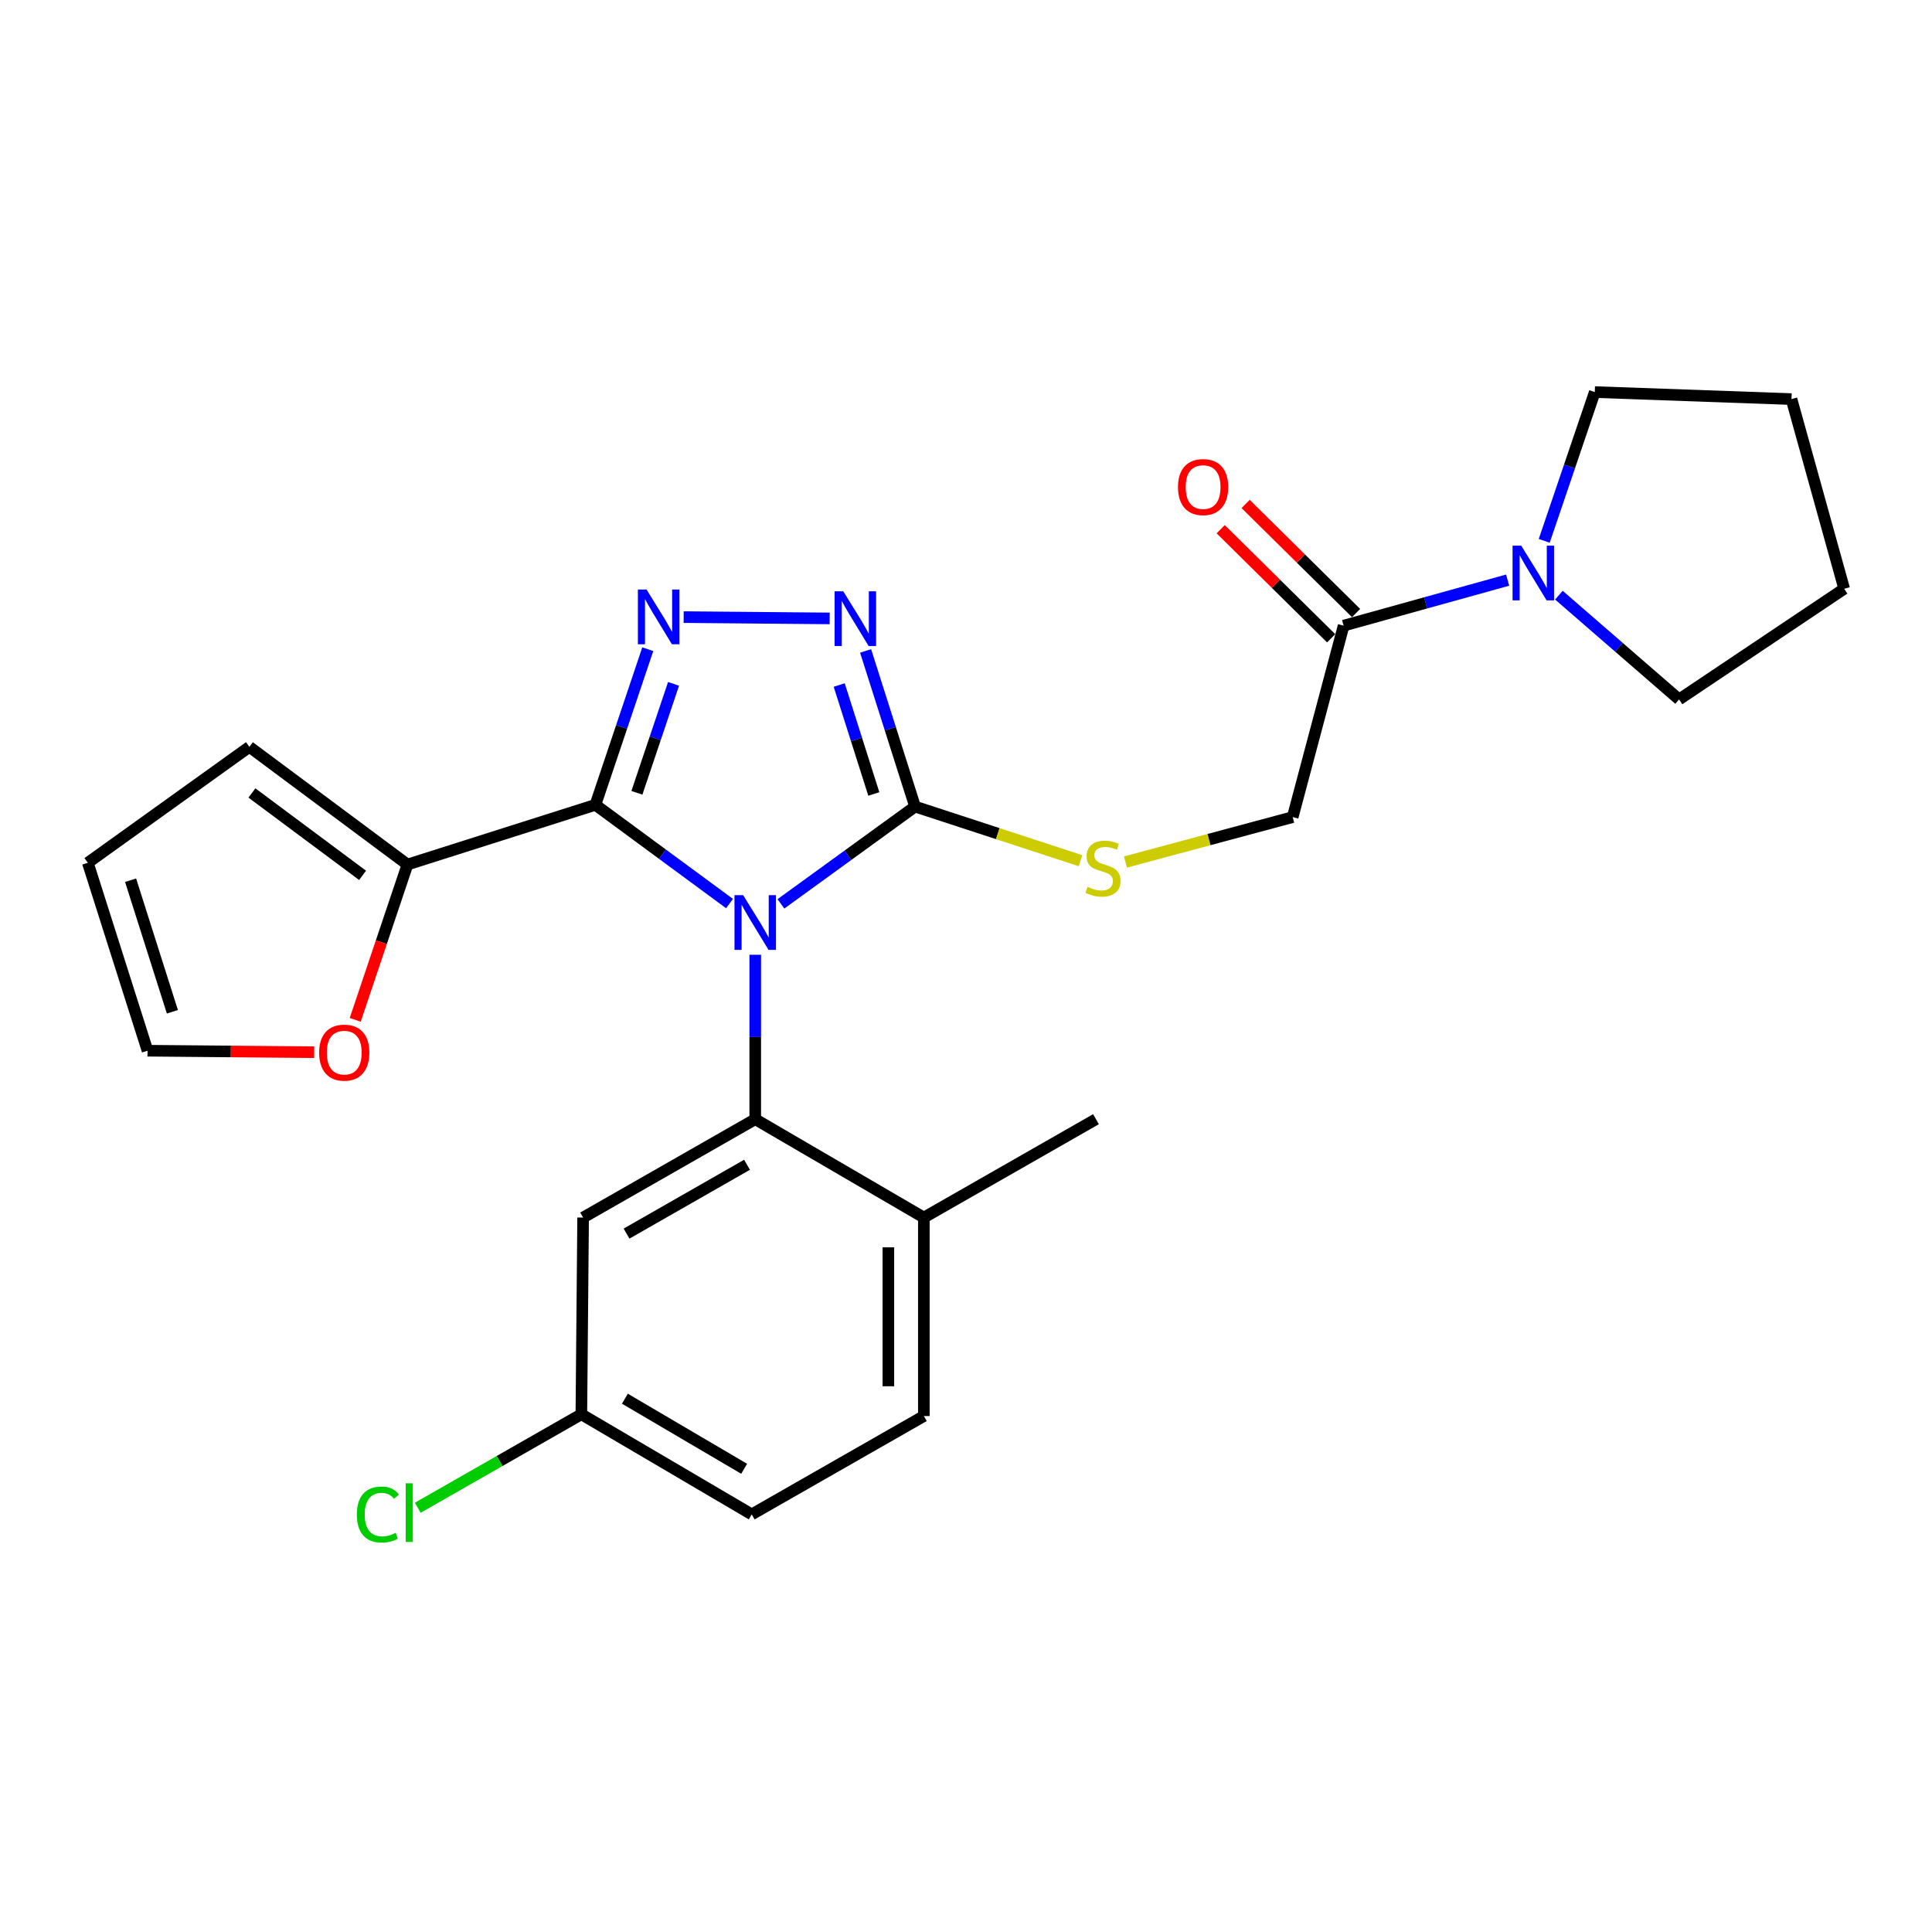 <?xml version='1.0' encoding='iso-8859-1'?>
<svg version='1.1' baseProfile='full'
              xmlns='http://www.w3.org/2000/svg'
                      xmlns:rdkit='http://www.rdkit.org/xml'
                      xmlns:xlink='http://www.w3.org/1999/xlink'
                  xml:space='preserve'
width='1000px' height='1000px' viewBox='0 0 1000 1000'>
<!-- END OF HEADER -->
<rect style='opacity:1.0;fill:#FFFFFF;stroke:none' width='1000' height='1000' x='0' y='0'> </rect>
<path class='bond-0' d='M 429.44,320.09 L 353.863,319.416' style='fill:none;fill-rule:evenodd;stroke:#0000FF;stroke-width:6px;stroke-linecap:butt;stroke-linejoin:miter;stroke-opacity:1' />
<path class='bond-1' d='M 448.035,336.921 L 460.834,377.202' style='fill:none;fill-rule:evenodd;stroke:#0000FF;stroke-width:6px;stroke-linecap:butt;stroke-linejoin:miter;stroke-opacity:1' />
<path class='bond-1' d='M 460.834,377.202 L 473.633,417.483' style='fill:none;fill-rule:evenodd;stroke:#000000;stroke-width:6px;stroke-linecap:butt;stroke-linejoin:miter;stroke-opacity:1' />
<path class='bond-1' d='M 434.37,354.567 L 443.329,382.764' style='fill:none;fill-rule:evenodd;stroke:#0000FF;stroke-width:6px;stroke-linecap:butt;stroke-linejoin:miter;stroke-opacity:1' />
<path class='bond-1' d='M 443.329,382.764 L 452.289,410.961' style='fill:none;fill-rule:evenodd;stroke:#000000;stroke-width:6px;stroke-linecap:butt;stroke-linejoin:miter;stroke-opacity:1' />
<path class='bond-2' d='M 335.283,336.027 L 321.735,376.301' style='fill:none;fill-rule:evenodd;stroke:#0000FF;stroke-width:6px;stroke-linecap:butt;stroke-linejoin:miter;stroke-opacity:1' />
<path class='bond-2' d='M 321.735,376.301 L 308.186,416.575' style='fill:none;fill-rule:evenodd;stroke:#000000;stroke-width:6px;stroke-linecap:butt;stroke-linejoin:miter;stroke-opacity:1' />
<path class='bond-2' d='M 348.627,353.965 L 339.143,382.157' style='fill:none;fill-rule:evenodd;stroke:#0000FF;stroke-width:6px;stroke-linecap:butt;stroke-linejoin:miter;stroke-opacity:1' />
<path class='bond-2' d='M 339.143,382.157 L 329.659,410.349' style='fill:none;fill-rule:evenodd;stroke:#000000;stroke-width:6px;stroke-linecap:butt;stroke-linejoin:miter;stroke-opacity:1' />
<path class='bond-3' d='M 308.186,416.575 L 210.912,447.483' style='fill:none;fill-rule:evenodd;stroke:#000000;stroke-width:6px;stroke-linecap:butt;stroke-linejoin:miter;stroke-opacity:1' />
<path class='bond-4' d='M 308.186,416.575 L 342.894,442.13' style='fill:none;fill-rule:evenodd;stroke:#000000;stroke-width:6px;stroke-linecap:butt;stroke-linejoin:miter;stroke-opacity:1' />
<path class='bond-4' d='M 342.894,442.13 L 377.601,467.684' style='fill:none;fill-rule:evenodd;stroke:#0000FF;stroke-width:6px;stroke-linecap:butt;stroke-linejoin:miter;stroke-opacity:1' />
<path class='bond-5' d='M 404.204,467.84 L 438.919,442.661' style='fill:none;fill-rule:evenodd;stroke:#0000FF;stroke-width:6px;stroke-linecap:butt;stroke-linejoin:miter;stroke-opacity:1' />
<path class='bond-5' d='M 438.919,442.661 L 473.633,417.483' style='fill:none;fill-rule:evenodd;stroke:#000000;stroke-width:6px;stroke-linecap:butt;stroke-linejoin:miter;stroke-opacity:1' />
<path class='bond-6' d='M 390.909,494.188 L 390.909,536.743' style='fill:none;fill-rule:evenodd;stroke:#0000FF;stroke-width:6px;stroke-linecap:butt;stroke-linejoin:miter;stroke-opacity:1' />
<path class='bond-6' d='M 390.909,536.743 L 390.909,579.298' style='fill:none;fill-rule:evenodd;stroke:#000000;stroke-width:6px;stroke-linecap:butt;stroke-linejoin:miter;stroke-opacity:1' />
<path class='bond-7' d='M 473.633,417.483 L 516.451,431.488' style='fill:none;fill-rule:evenodd;stroke:#000000;stroke-width:6px;stroke-linecap:butt;stroke-linejoin:miter;stroke-opacity:1' />
<path class='bond-7' d='M 516.451,431.488 L 559.269,445.492' style='fill:none;fill-rule:evenodd;stroke:#CCCC00;stroke-width:6px;stroke-linecap:butt;stroke-linejoin:miter;stroke-opacity:1' />
<path class='bond-8' d='M 799.29,279.944 L 812.373,241.439' style='fill:none;fill-rule:evenodd;stroke:#0000FF;stroke-width:6px;stroke-linecap:butt;stroke-linejoin:miter;stroke-opacity:1' />
<path class='bond-8' d='M 812.373,241.439 L 825.455,202.935' style='fill:none;fill-rule:evenodd;stroke:#000000;stroke-width:6px;stroke-linecap:butt;stroke-linejoin:miter;stroke-opacity:1' />
<path class='bond-9' d='M 780.352,300.266 L 737.904,312.054' style='fill:none;fill-rule:evenodd;stroke:#0000FF;stroke-width:6px;stroke-linecap:butt;stroke-linejoin:miter;stroke-opacity:1' />
<path class='bond-9' d='M 737.904,312.054 L 695.457,323.841' style='fill:none;fill-rule:evenodd;stroke:#000000;stroke-width:6px;stroke-linecap:butt;stroke-linejoin:miter;stroke-opacity:1' />
<path class='bond-10' d='M 806.876,308.059 L 837.982,335.042' style='fill:none;fill-rule:evenodd;stroke:#0000FF;stroke-width:6px;stroke-linecap:butt;stroke-linejoin:miter;stroke-opacity:1' />
<path class='bond-10' d='M 837.982,335.042 L 869.087,362.025' style='fill:none;fill-rule:evenodd;stroke:#000000;stroke-width:6px;stroke-linecap:butt;stroke-linejoin:miter;stroke-opacity:1' />
<path class='bond-11' d='M 582.529,446.178 L 625.809,434.555' style='fill:none;fill-rule:evenodd;stroke:#CCCC00;stroke-width:6px;stroke-linecap:butt;stroke-linejoin:miter;stroke-opacity:1' />
<path class='bond-11' d='M 625.809,434.555 L 669.09,422.932' style='fill:none;fill-rule:evenodd;stroke:#000000;stroke-width:6px;stroke-linecap:butt;stroke-linejoin:miter;stroke-opacity:1' />
<path class='bond-12' d='M 701.909,317.307 L 673.32,289.078' style='fill:none;fill-rule:evenodd;stroke:#000000;stroke-width:6px;stroke-linecap:butt;stroke-linejoin:miter;stroke-opacity:1' />
<path class='bond-12' d='M 673.32,289.078 L 644.731,260.85' style='fill:none;fill-rule:evenodd;stroke:#FF0000;stroke-width:6px;stroke-linecap:butt;stroke-linejoin:miter;stroke-opacity:1' />
<path class='bond-12' d='M 689.004,330.376 L 660.415,302.148' style='fill:none;fill-rule:evenodd;stroke:#000000;stroke-width:6px;stroke-linecap:butt;stroke-linejoin:miter;stroke-opacity:1' />
<path class='bond-12' d='M 660.415,302.148 L 631.826,273.92' style='fill:none;fill-rule:evenodd;stroke:#FF0000;stroke-width:6px;stroke-linecap:butt;stroke-linejoin:miter;stroke-opacity:1' />
<path class='bond-13' d='M 695.457,323.841 L 669.09,422.932' style='fill:none;fill-rule:evenodd;stroke:#000000;stroke-width:6px;stroke-linecap:butt;stroke-linejoin:miter;stroke-opacity:1' />
<path class='bond-14' d='M 390.909,579.298 L 301.819,630.205' style='fill:none;fill-rule:evenodd;stroke:#000000;stroke-width:6px;stroke-linecap:butt;stroke-linejoin:miter;stroke-opacity:1' />
<path class='bond-14' d='M 386.658,602.881 L 324.295,638.516' style='fill:none;fill-rule:evenodd;stroke:#000000;stroke-width:6px;stroke-linecap:butt;stroke-linejoin:miter;stroke-opacity:1' />
<path class='bond-15' d='M 390.909,579.298 L 478.184,630.205' style='fill:none;fill-rule:evenodd;stroke:#000000;stroke-width:6px;stroke-linecap:butt;stroke-linejoin:miter;stroke-opacity:1' />
<path class='bond-16' d='M 210.912,447.483 L 129.086,386.575' style='fill:none;fill-rule:evenodd;stroke:#000000;stroke-width:6px;stroke-linecap:butt;stroke-linejoin:miter;stroke-opacity:1' />
<path class='bond-16' d='M 187.671,453.08 L 130.393,410.445' style='fill:none;fill-rule:evenodd;stroke:#000000;stroke-width:6px;stroke-linecap:butt;stroke-linejoin:miter;stroke-opacity:1' />
<path class='bond-17' d='M 210.912,447.483 L 197.386,487.677' style='fill:none;fill-rule:evenodd;stroke:#000000;stroke-width:6px;stroke-linecap:butt;stroke-linejoin:miter;stroke-opacity:1' />
<path class='bond-17' d='M 197.386,487.677 L 183.86,527.871' style='fill:none;fill-rule:evenodd;stroke:#FF0000;stroke-width:6px;stroke-linecap:butt;stroke-linejoin:miter;stroke-opacity:1' />
<path class='bond-18' d='M 301.819,630.205 L 300.911,732.03' style='fill:none;fill-rule:evenodd;stroke:#000000;stroke-width:6px;stroke-linecap:butt;stroke-linejoin:miter;stroke-opacity:1' />
<path class='bond-19' d='M 300.911,732.03 L 389.093,783.846' style='fill:none;fill-rule:evenodd;stroke:#000000;stroke-width:6px;stroke-linecap:butt;stroke-linejoin:miter;stroke-opacity:1' />
<path class='bond-19' d='M 323.443,723.967 L 385.171,760.238' style='fill:none;fill-rule:evenodd;stroke:#000000;stroke-width:6px;stroke-linecap:butt;stroke-linejoin:miter;stroke-opacity:1' />
<path class='bond-20' d='M 300.911,732.03 L 258.568,756.226' style='fill:none;fill-rule:evenodd;stroke:#000000;stroke-width:6px;stroke-linecap:butt;stroke-linejoin:miter;stroke-opacity:1' />
<path class='bond-20' d='M 258.568,756.226 L 216.225,780.421' style='fill:none;fill-rule:evenodd;stroke:#00CC00;stroke-width:6px;stroke-linecap:butt;stroke-linejoin:miter;stroke-opacity:1' />
<path class='bond-21' d='M 389.093,783.846 L 478.184,732.939' style='fill:none;fill-rule:evenodd;stroke:#000000;stroke-width:6px;stroke-linecap:butt;stroke-linejoin:miter;stroke-opacity:1' />
<path class='bond-22' d='M 478.184,732.939 L 478.184,630.205' style='fill:none;fill-rule:evenodd;stroke:#000000;stroke-width:6px;stroke-linecap:butt;stroke-linejoin:miter;stroke-opacity:1' />
<path class='bond-22' d='M 459.817,717.529 L 459.817,645.615' style='fill:none;fill-rule:evenodd;stroke:#000000;stroke-width:6px;stroke-linecap:butt;stroke-linejoin:miter;stroke-opacity:1' />
<path class='bond-23' d='M 478.184,630.205 L 567.275,579.298' style='fill:none;fill-rule:evenodd;stroke:#000000;stroke-width:6px;stroke-linecap:butt;stroke-linejoin:miter;stroke-opacity:1' />
<path class='bond-24' d='M 129.086,386.575 L 45.455,446.575' style='fill:none;fill-rule:evenodd;stroke:#000000;stroke-width:6px;stroke-linecap:butt;stroke-linejoin:miter;stroke-opacity:1' />
<path class='bond-25' d='M 45.455,446.575 L 76.362,543.849' style='fill:none;fill-rule:evenodd;stroke:#000000;stroke-width:6px;stroke-linecap:butt;stroke-linejoin:miter;stroke-opacity:1' />
<path class='bond-25' d='M 67.596,455.604 L 89.231,523.696' style='fill:none;fill-rule:evenodd;stroke:#000000;stroke-width:6px;stroke-linecap:butt;stroke-linejoin:miter;stroke-opacity:1' />
<path class='bond-26' d='M 76.362,543.849 L 119.497,544.234' style='fill:none;fill-rule:evenodd;stroke:#000000;stroke-width:6px;stroke-linecap:butt;stroke-linejoin:miter;stroke-opacity:1' />
<path class='bond-26' d='M 119.497,544.234 L 162.632,544.618' style='fill:none;fill-rule:evenodd;stroke:#FF0000;stroke-width:6px;stroke-linecap:butt;stroke-linejoin:miter;stroke-opacity:1' />
<path class='bond-27' d='M 825.455,202.935 L 927.27,206.567' style='fill:none;fill-rule:evenodd;stroke:#000000;stroke-width:6px;stroke-linecap:butt;stroke-linejoin:miter;stroke-opacity:1' />
<path class='bond-28' d='M 869.087,362.025 L 954.545,304.75' style='fill:none;fill-rule:evenodd;stroke:#000000;stroke-width:6px;stroke-linecap:butt;stroke-linejoin:miter;stroke-opacity:1' />
<path class='bond-29' d='M 927.27,206.567 L 954.545,304.75' style='fill:none;fill-rule:evenodd;stroke:#000000;stroke-width:6px;stroke-linecap:butt;stroke-linejoin:miter;stroke-opacity:1' />
<path  class='atom-0' d='M 436.465 306.049
L 445.745 321.049
Q 446.665 322.529, 448.145 325.209
Q 449.625 327.889, 449.705 328.049
L 449.705 306.049
L 453.465 306.049
L 453.465 334.369
L 449.585 334.369
L 439.625 317.969
Q 438.465 316.049, 437.225 313.849
Q 436.025 311.649, 435.665 310.969
L 435.665 334.369
L 431.985 334.369
L 431.985 306.049
L 436.465 306.049
' fill='#0000FF'/>
<path  class='atom-1' d='M 334.65 305.141
L 343.93 320.141
Q 344.85 321.621, 346.33 324.301
Q 347.81 326.981, 347.89 327.141
L 347.89 305.141
L 351.65 305.141
L 351.65 333.461
L 347.77 333.461
L 337.81 317.061
Q 336.65 315.141, 335.41 312.941
Q 334.21 310.741, 333.85 310.061
L 333.85 333.461
L 330.17 333.461
L 330.17 305.141
L 334.65 305.141
' fill='#0000FF'/>
<path  class='atom-3' d='M 384.649 463.322
L 393.929 478.322
Q 394.849 479.802, 396.329 482.482
Q 397.809 485.162, 397.889 485.322
L 397.889 463.322
L 401.649 463.322
L 401.649 491.642
L 397.769 491.642
L 387.809 475.242
Q 386.649 473.322, 385.409 471.122
Q 384.209 468.922, 383.849 468.242
L 383.849 491.642
L 380.169 491.642
L 380.169 463.322
L 384.649 463.322
' fill='#0000FF'/>
<path  class='atom-5' d='M 787.379 282.417
L 796.659 297.417
Q 797.579 298.897, 799.059 301.577
Q 800.539 304.257, 800.619 304.417
L 800.619 282.417
L 804.379 282.417
L 804.379 310.737
L 800.499 310.737
L 790.539 294.337
Q 789.379 292.417, 788.139 290.217
Q 786.939 288.017, 786.579 287.337
L 786.579 310.737
L 782.899 310.737
L 782.899 282.417
L 787.379 282.417
' fill='#0000FF'/>
<path  class='atom-6' d='M 562.907 459.019
Q 563.227 459.139, 564.547 459.699
Q 565.867 460.259, 567.307 460.619
Q 568.787 460.939, 570.227 460.939
Q 572.907 460.939, 574.467 459.659
Q 576.027 458.339, 576.027 456.059
Q 576.027 454.499, 575.227 453.539
Q 574.467 452.579, 573.267 452.059
Q 572.067 451.539, 570.067 450.939
Q 567.547 450.179, 566.027 449.459
Q 564.547 448.739, 563.467 447.219
Q 562.427 445.699, 562.427 443.139
Q 562.427 439.579, 564.827 437.379
Q 567.267 435.179, 572.067 435.179
Q 575.347 435.179, 579.067 436.739
L 578.147 439.819
Q 574.747 438.419, 572.187 438.419
Q 569.427 438.419, 567.907 439.579
Q 566.387 440.699, 566.427 442.659
Q 566.427 444.179, 567.187 445.099
Q 567.987 446.019, 569.107 446.539
Q 570.267 447.059, 572.187 447.659
Q 574.747 448.459, 576.267 449.259
Q 577.787 450.059, 578.867 451.699
Q 579.987 453.299, 579.987 456.059
Q 579.987 459.979, 577.347 462.099
Q 574.747 464.179, 570.387 464.179
Q 567.867 464.179, 565.947 463.619
Q 564.067 463.099, 561.827 462.179
L 562.907 459.019
' fill='#CCCC00'/>
<path  class='atom-8' d='M 609.723 252.106
Q 609.723 245.306, 613.083 241.506
Q 616.443 237.706, 622.723 237.706
Q 629.003 237.706, 632.363 241.506
Q 635.723 245.306, 635.723 252.106
Q 635.723 258.986, 632.323 262.906
Q 628.923 266.786, 622.723 266.786
Q 616.483 266.786, 613.083 262.906
Q 609.723 259.026, 609.723 252.106
M 622.723 263.586
Q 627.043 263.586, 629.363 260.706
Q 631.723 257.786, 631.723 252.106
Q 631.723 246.546, 629.363 243.746
Q 627.043 240.906, 622.723 240.906
Q 618.403 240.906, 616.043 243.706
Q 613.723 246.506, 613.723 252.106
Q 613.723 257.826, 616.043 260.706
Q 618.403 263.586, 622.723 263.586
' fill='#FF0000'/>
<path  class='atom-19' d='M 165.177 544.837
Q 165.177 538.037, 168.537 534.237
Q 171.897 530.437, 178.177 530.437
Q 184.457 530.437, 187.817 534.237
Q 191.177 538.037, 191.177 544.837
Q 191.177 551.717, 187.777 555.637
Q 184.377 559.517, 178.177 559.517
Q 171.937 559.517, 168.537 555.637
Q 165.177 551.757, 165.177 544.837
M 178.177 556.317
Q 182.497 556.317, 184.817 553.437
Q 187.177 550.517, 187.177 544.837
Q 187.177 539.277, 184.817 536.477
Q 182.497 533.637, 178.177 533.637
Q 173.857 533.637, 171.497 536.437
Q 169.177 539.237, 169.177 544.837
Q 169.177 550.557, 171.497 553.437
Q 173.857 556.317, 178.177 556.317
' fill='#FF0000'/>
<path  class='atom-21' d='M 184.7 783.918
Q 184.7 776.878, 187.98 773.198
Q 191.3 769.478, 197.58 769.478
Q 203.42 769.478, 206.54 773.598
L 203.9 775.758
Q 201.62 772.758, 197.58 772.758
Q 193.3 772.758, 191.02 775.638
Q 188.78 778.478, 188.78 783.918
Q 188.78 789.518, 191.1 792.398
Q 193.46 795.278, 198.02 795.278
Q 201.14 795.278, 204.78 793.398
L 205.9 796.398
Q 204.42 797.358, 202.18 797.918
Q 199.94 798.478, 197.46 798.478
Q 191.3 798.478, 187.98 794.718
Q 184.7 790.958, 184.7 783.918
' fill='#00CC00'/>
<path  class='atom-21' d='M 209.98 767.758
L 213.66 767.758
L 213.66 798.118
L 209.98 798.118
L 209.98 767.758
' fill='#00CC00'/>
</svg>
